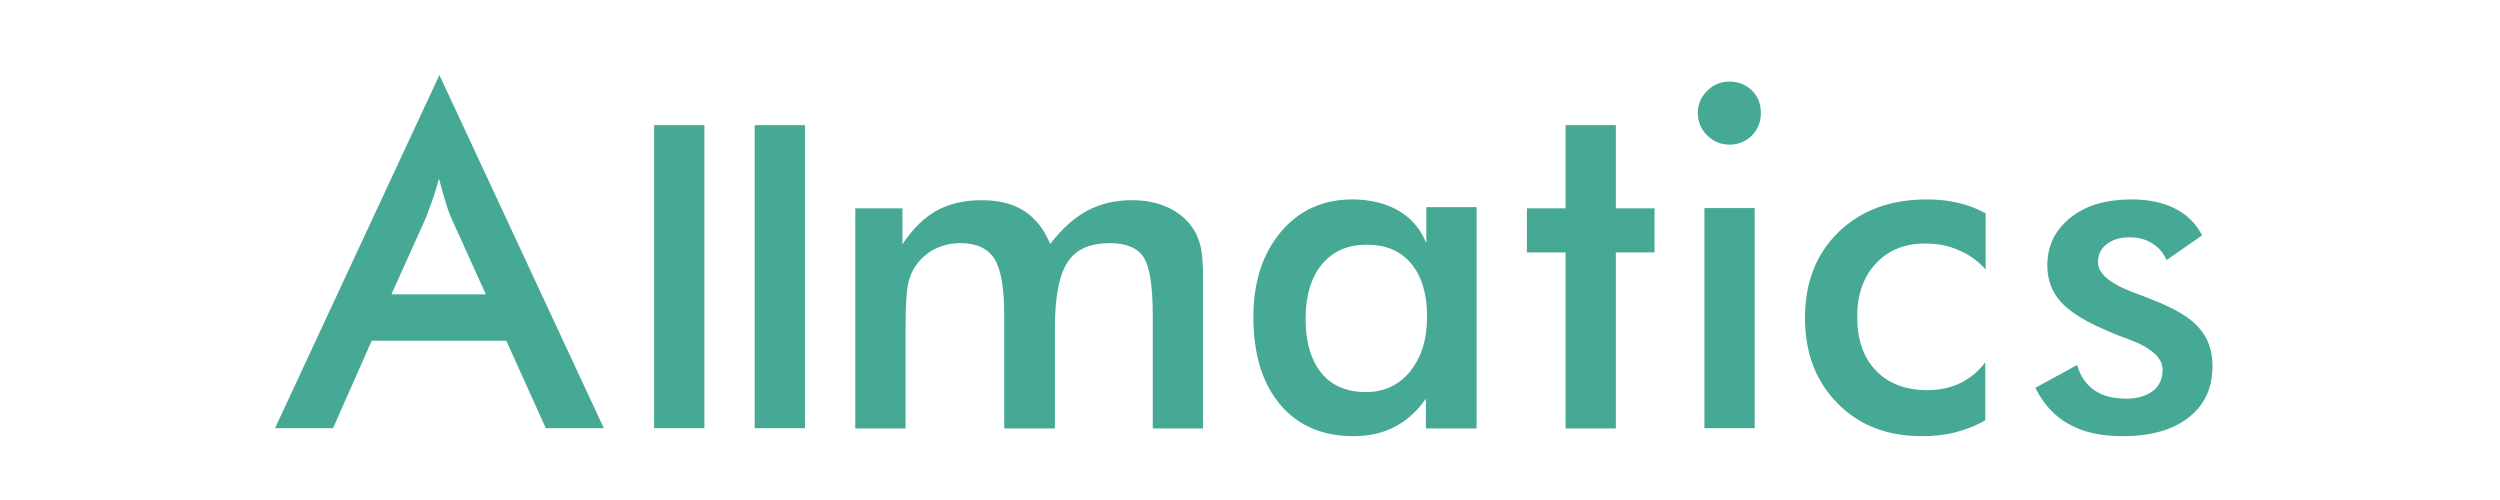 <svg width="200" height="40" viewBox="0 0 200 40" fill="none" xmlns="http://www.w3.org/2000/svg">
<path d="M22 34.255L35.153 6L48.306 34.255H43.663L40.507 27.261H29.737L26.642 34.255H22ZM36.081 17.389C35.896 16.956 35.741 16.491 35.586 15.965C35.431 15.439 35.277 14.913 35.122 14.294C34.936 14.913 34.781 15.501 34.596 15.996C34.41 16.522 34.255 16.956 34.101 17.358L31.315 23.547H38.867L36.081 17.389Z" fill="#46A996"/>
<path d="M56.352 10.012H52.329V34.255H56.352V10.012Z" fill="#46A996"/>
<path d="M64.398 10.012H60.375V34.255H64.398V10.012Z" fill="#46A996"/>
<path d="M72.445 34.275H68.422V16.666H72.197V19.544C73.002 18.306 73.899 17.439 74.921 16.852C75.942 16.294 77.149 16.016 78.542 16.016C79.903 16.016 81.048 16.294 81.946 16.882C82.843 17.47 83.524 18.337 84.019 19.513C84.948 18.306 85.938 17.409 86.99 16.852C88.043 16.294 89.219 16.016 90.549 16.016C91.725 16.016 92.716 16.233 93.582 16.666C94.449 17.099 95.13 17.718 95.594 18.523C95.811 18.894 95.965 19.358 96.089 19.884C96.182 20.41 96.244 21.184 96.244 22.174V34.275H92.221V25.238C92.221 22.886 91.973 21.308 91.478 20.565C90.983 19.822 90.085 19.451 88.785 19.451C87.207 19.451 86.062 19.946 85.412 20.968C84.731 21.989 84.391 23.753 84.391 26.26V34.275H80.337V25.238C80.337 23.072 80.089 21.555 79.563 20.72C79.037 19.884 78.139 19.451 76.84 19.451C76.035 19.451 75.323 19.637 74.673 19.977C74.023 20.349 73.497 20.844 73.126 21.463C72.878 21.865 72.692 22.36 72.6 22.979C72.507 23.567 72.445 24.681 72.445 26.26C72.445 26.26 72.445 34.275 72.445 34.275Z" fill="#46A996"/>
<path d="M114.069 34.275L114.073 31.892C113.361 32.913 112.525 33.656 111.566 34.151C110.607 34.646 109.523 34.894 108.285 34.894C105.81 34.894 103.829 34.058 102.405 32.356C100.982 30.654 100.27 28.333 100.27 25.362C100.27 22.546 101.013 20.287 102.467 18.554C103.922 16.82 105.841 15.954 108.193 15.954C109.616 15.954 110.854 16.264 111.875 16.852C112.897 17.439 113.639 18.306 114.104 19.451V16.573H118.127V34.275H114.069ZM114.166 25.331C114.166 23.505 113.732 22.082 112.897 21.091C112.061 20.07 110.854 19.575 109.338 19.575C107.821 19.575 106.614 20.101 105.748 21.153C104.881 22.205 104.448 23.66 104.448 25.517C104.448 27.374 104.881 28.828 105.717 29.849C106.552 30.871 107.759 31.366 109.276 31.366C110.73 31.366 111.906 30.809 112.804 29.726C113.732 28.55 114.166 27.126 114.166 25.331Z" fill="#46A996"/>
<path d="M125.245 34.275V20.194H122.15V16.666H125.245V10.012H129.268V16.666H132.363V20.194H129.268V34.275H125.245Z" fill="#46A996"/>
<path d="M135.827 9.033C135.827 8.352 136.075 7.764 136.57 7.269C137.065 6.774 137.653 6.526 138.365 6.526C139.076 6.526 139.664 6.774 140.16 7.238C140.624 7.702 140.871 8.321 140.871 9.033C140.871 9.745 140.624 10.364 140.16 10.828C139.664 11.323 139.076 11.571 138.365 11.571C137.684 11.571 137.065 11.323 136.57 10.828C136.075 10.333 135.827 9.745 135.827 9.033ZM136.353 34.255V16.646H140.376V34.255H136.353Z" fill="#46A996"/>
<path d="M158.852 21.555C158.233 20.875 157.521 20.349 156.686 20.008C155.85 19.637 154.984 19.482 154.024 19.482C152.384 19.482 151.053 20.008 150.063 21.091C149.073 22.143 148.577 23.567 148.577 25.331C148.577 27.157 149.073 28.612 150.063 29.633C151.053 30.685 152.446 31.211 154.179 31.211C155.169 31.211 156.036 31.026 156.809 30.654C157.583 30.283 158.264 29.726 158.821 28.983V33.625C158.078 34.058 157.274 34.368 156.438 34.584C155.603 34.801 154.705 34.894 153.746 34.894C150.991 34.894 148.732 34.028 146.999 32.264C145.266 30.499 144.399 28.24 144.399 25.424C144.399 22.577 145.297 20.318 147.092 18.554C148.887 16.82 151.239 15.954 154.148 15.954C155.076 15.954 155.912 16.047 156.686 16.233C157.459 16.418 158.171 16.697 158.852 17.068V21.555Z" fill="#46A996"/>
<path d="M162.826 31.026L166.168 29.2C166.416 30.066 166.88 30.747 167.53 31.211C168.211 31.675 169.046 31.892 170.099 31.892C170.996 31.892 171.708 31.675 172.234 31.273C172.76 30.871 173.008 30.283 173.008 29.571C173.008 28.612 172.079 27.807 170.253 27.126C169.634 26.91 169.17 26.724 168.83 26.569C166.942 25.795 165.642 24.991 164.899 24.186C164.157 23.381 163.785 22.391 163.785 21.246C163.785 19.668 164.404 18.399 165.642 17.409C166.88 16.418 168.489 15.954 170.532 15.954C171.894 15.954 173.07 16.202 174.029 16.697C174.988 17.192 175.7 17.904 176.164 18.832L173.317 20.813C173.1 20.256 172.729 19.823 172.203 19.482C171.677 19.142 171.058 18.987 170.377 18.987C169.603 18.987 168.984 19.173 168.52 19.544C168.056 19.915 167.839 20.38 167.839 20.998C167.839 21.927 168.892 22.762 170.965 23.505C171.615 23.753 172.141 23.939 172.482 24.093C174.091 24.743 175.267 25.455 175.948 26.26C176.659 27.064 177 28.085 177 29.293C177 31.056 176.35 32.418 175.081 33.408C173.812 34.399 172.048 34.894 169.82 34.894C168.087 34.894 166.663 34.585 165.518 33.935C164.373 33.316 163.476 32.325 162.826 31.026Z" fill="#46A996"/>
</svg>
